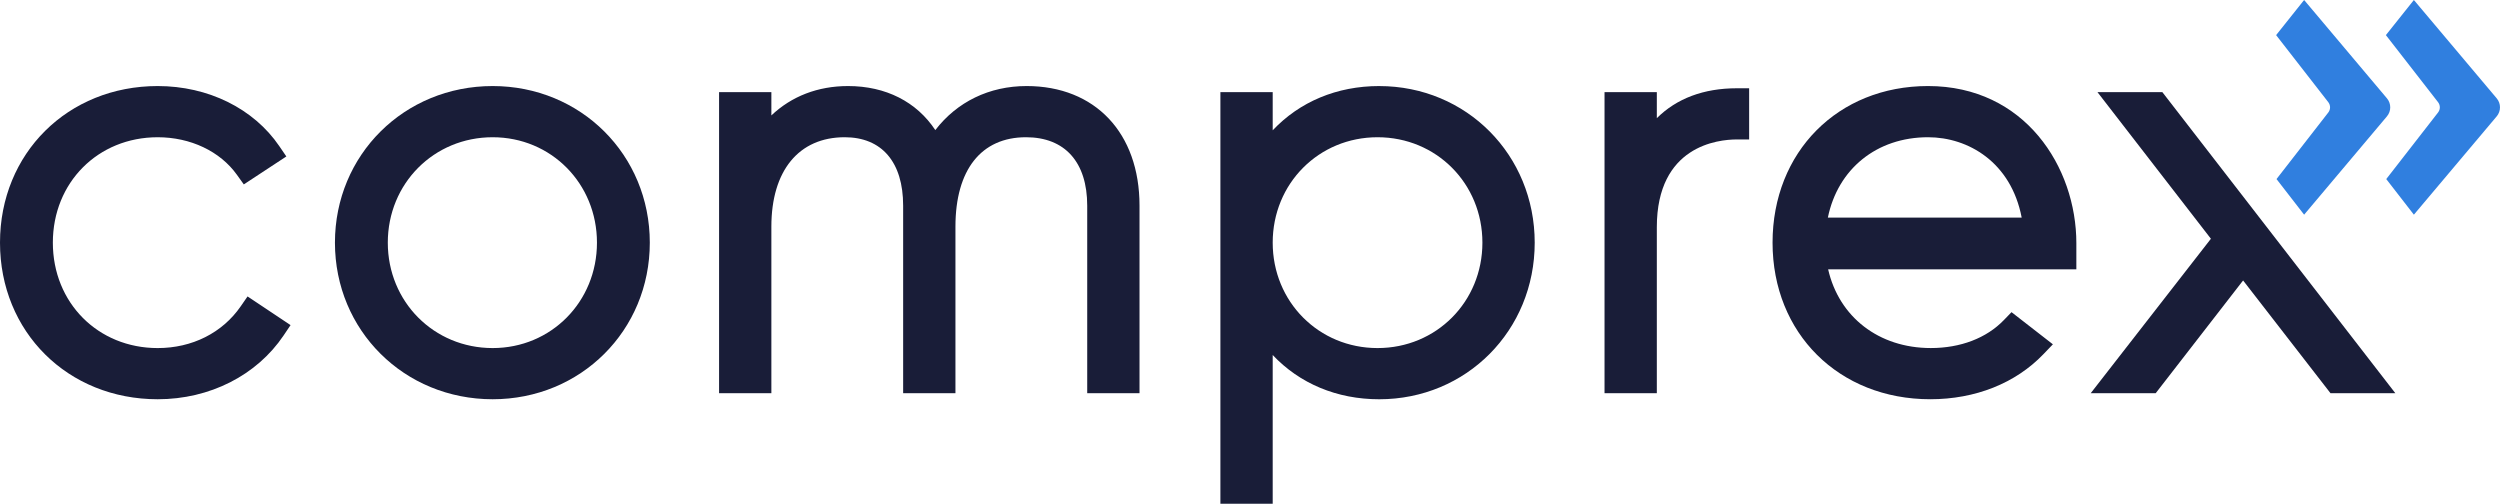 <svg xmlns="http://www.w3.org/2000/svg" viewBox="0 0 283.465 57.115"><g><g id="Ebene_1"><g><g><path d="M27.287,34.742c-2.078,3.002-5.506,4.724-9.405,4.724-6.779,0-11.89-5.139-11.89-11.953,0-6.814,5.111-11.952,11.89-11.952,3.715,0,7.072,1.591,8.98,4.256l.782,1.092,4.823-3.169-.802-1.175c-2.908-4.263-8.062-6.808-13.783-6.808C7.687,9.757,0,17.39,0,27.513s7.687,17.756,17.882,17.756c5.894,0,11.232-2.707,14.28-7.241l.783-1.164-4.876-3.252-.782,1.13Z" fill="#191d38"></path><path d="M55.86,9.757c-10.028,0-17.882,7.8-17.882,17.756s7.854,17.756,17.882,17.756c9.992,0,17.819-7.8,17.819-17.756s-7.827-17.756-17.819-17.756ZM67.687,27.513c0,6.703-5.195,11.953-11.826,11.953-6.667,0-11.89-5.25-11.89-11.953,0-6.702,5.222-11.952,11.89-11.952,6.631,0,11.826,5.25,11.826,11.952Z" fill="#191d38"></path><path d="M116.4,9.757c-4.233,0-7.889,1.792-10.349,4.994-2.119-3.204-5.609-4.994-9.895-4.994-3.422,0-6.402,1.159-8.693,3.33v-2.64h-5.93v34.133h5.93v-18.884c0-6.346,3.109-10.135,8.316-10.135,4.21,0,6.625,2.826,6.625,7.753v21.266h5.93v-18.884c0-6.441,2.917-10.135,8.003-10.135,4.409,0,6.938,2.826,6.938,7.753v21.266h5.93v-21.266c0-8.235-5.026-13.557-12.805-13.557Z" fill="#191d38"></path><path d="M156.383,9.757c-4.807,0-9.026,1.787-12.077,5.018v-4.327h-5.93v46.668h5.93v-16.862c3.05,3.23,7.27,5.017,12.077,5.017,9.887,0,17.631-7.8,17.631-17.756s-7.744-17.756-17.631-17.756ZM156.194,15.561c6.667,0,11.89,5.25,11.89,11.952,0,6.703-5.222,11.953-11.89,11.953-6.666,0-11.888-5.25-11.888-11.953,0-6.702,5.222-11.952,11.888-11.952Z" fill="#191d38"></path><path d="M187.861,13.399v-2.952h-5.93v34.133h5.93v-18.822c0-9.229,6.941-9.946,9.069-9.946h1.398v-5.804h-1.398c-3.759,0-6.827,1.159-9.069,3.391Z" fill="#191d38"></path><path d="M235.43,27.592c0-8.668-5.854-17.836-16.816-17.836-10.215,0-17.631,7.468-17.631,17.756s7.52,17.756,17.882,17.756c5.115,0,9.672-1.814,12.83-5.108l1.074-1.12-4.691-3.645-.873.903c-1.971,2.042-4.911,3.166-8.278,3.166-5.905,0-10.411-3.525-11.642-8.926h28.144v-2.948ZM207.254,24.673c1.127-5.511,5.527-9.112,11.36-9.112,4.559,0,9.413,2.832,10.617,9.112h-21.977Z" fill="#191d38"></path><polygon points="245.181 10.447 237.823 10.447 250.686 27.072 237.061 44.58 244.428 44.58 254.336 31.8 264.243 44.58 271.595 44.58 245.181 10.447" fill="#191d38"></polygon></g><g><path d="M261.255,0l9.392,11.151c.497.59.497,1.452-0,2.042l-9.392,11.149-3.13-4.039,5.871-7.548c.267-.343.267-.824,0-1.168l-5.916-7.605,3.174-3.982Z" fill="#307fdf"></path><path d="M273.7,0l9.392,11.151c.497.59.497,1.452-0,2.042l-9.392,11.149-3.132-4.037,5.874-7.551c.267-.343.267-.823,0-1.166l-5.916-7.606,3.174-3.982Z" fill="#307fdf"></path></g></g></g></g></svg>